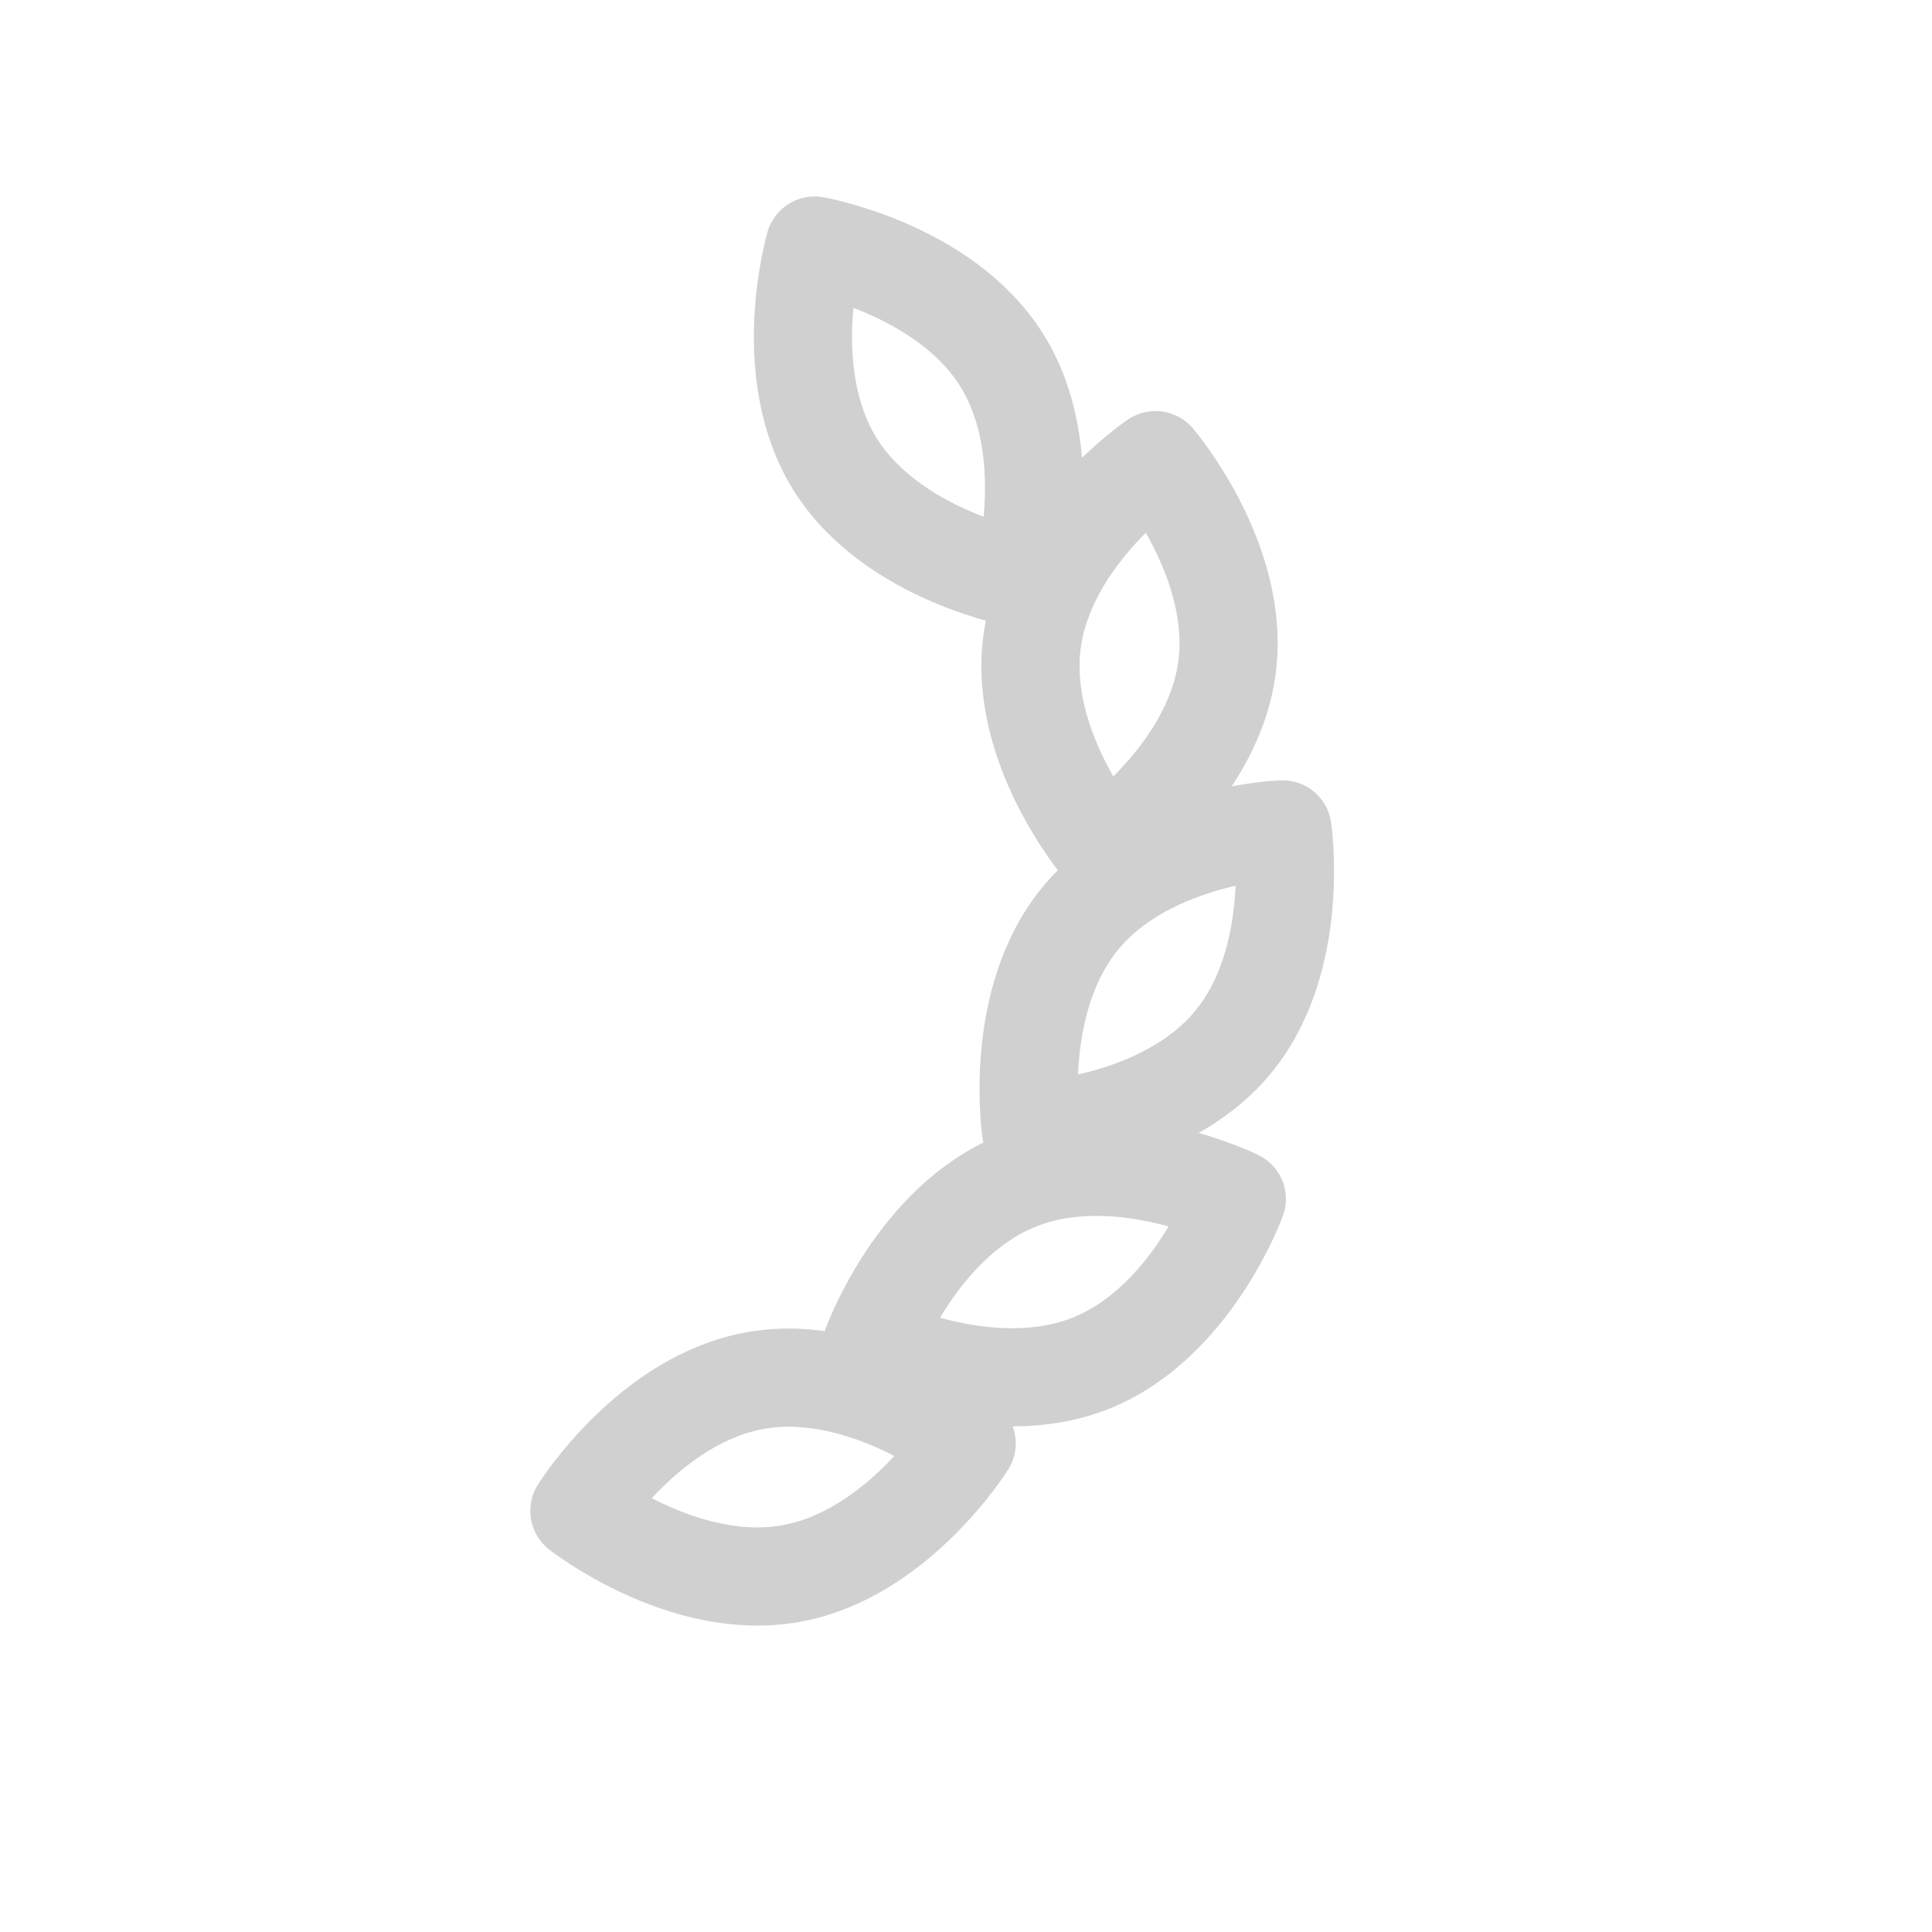 <svg width="155" height="155" viewBox="0 0 155 155" fill="none" xmlns="http://www.w3.org/2000/svg">
<g clip-path="url(#clip0_31_120)">
<path d="M98.439 53.564C97.289 62.181 88.54 68.121 88.54 68.121C88.54 68.121 81.652 60.091 82.802 51.475C83.953 42.853 92.702 36.913 92.702 36.913C92.702 36.913 99.582 44.952 98.439 53.564ZM98.869 83.676C93.299 90.353 82.72 90.726 82.72 90.726C82.72 90.726 81.171 80.273 86.742 73.596C92.313 66.919 102.893 66.54 102.893 66.54C102.893 66.54 104.44 76.999 98.869 83.676ZM87.528 109.362C79.445 112.594 69.949 107.91 69.949 107.91C69.949 107.91 73.564 97.981 81.648 94.749C89.731 91.517 99.227 96.201 99.227 96.201C99.227 96.201 95.611 106.13 87.528 109.362ZM63.389 126.257C54.808 127.753 46.483 121.213 46.483 121.213C46.483 121.213 52.074 112.248 60.656 110.748C69.236 109.252 77.555 115.795 77.555 115.795C77.555 115.795 71.969 124.761 63.389 126.257ZM80.388 28.93C84.986 36.32 82.021 46.456 82.021 46.456C82.021 46.456 71.589 44.618 66.991 37.229C62.394 29.84 65.36 19.699 65.36 19.699C65.36 19.699 75.791 21.541 80.388 28.93Z" stroke="#D0D0D0" stroke-width="7.875" stroke-linejoin="round"/>
</g>
<defs>
<clipPath id="clip0_31_120">
<rect width="126" height="126" fill="white" transform="matrix(-0.966 -0.259 -0.259 0.966 154.306 32.596)"/>
</clipPath>
</defs>
</svg>
